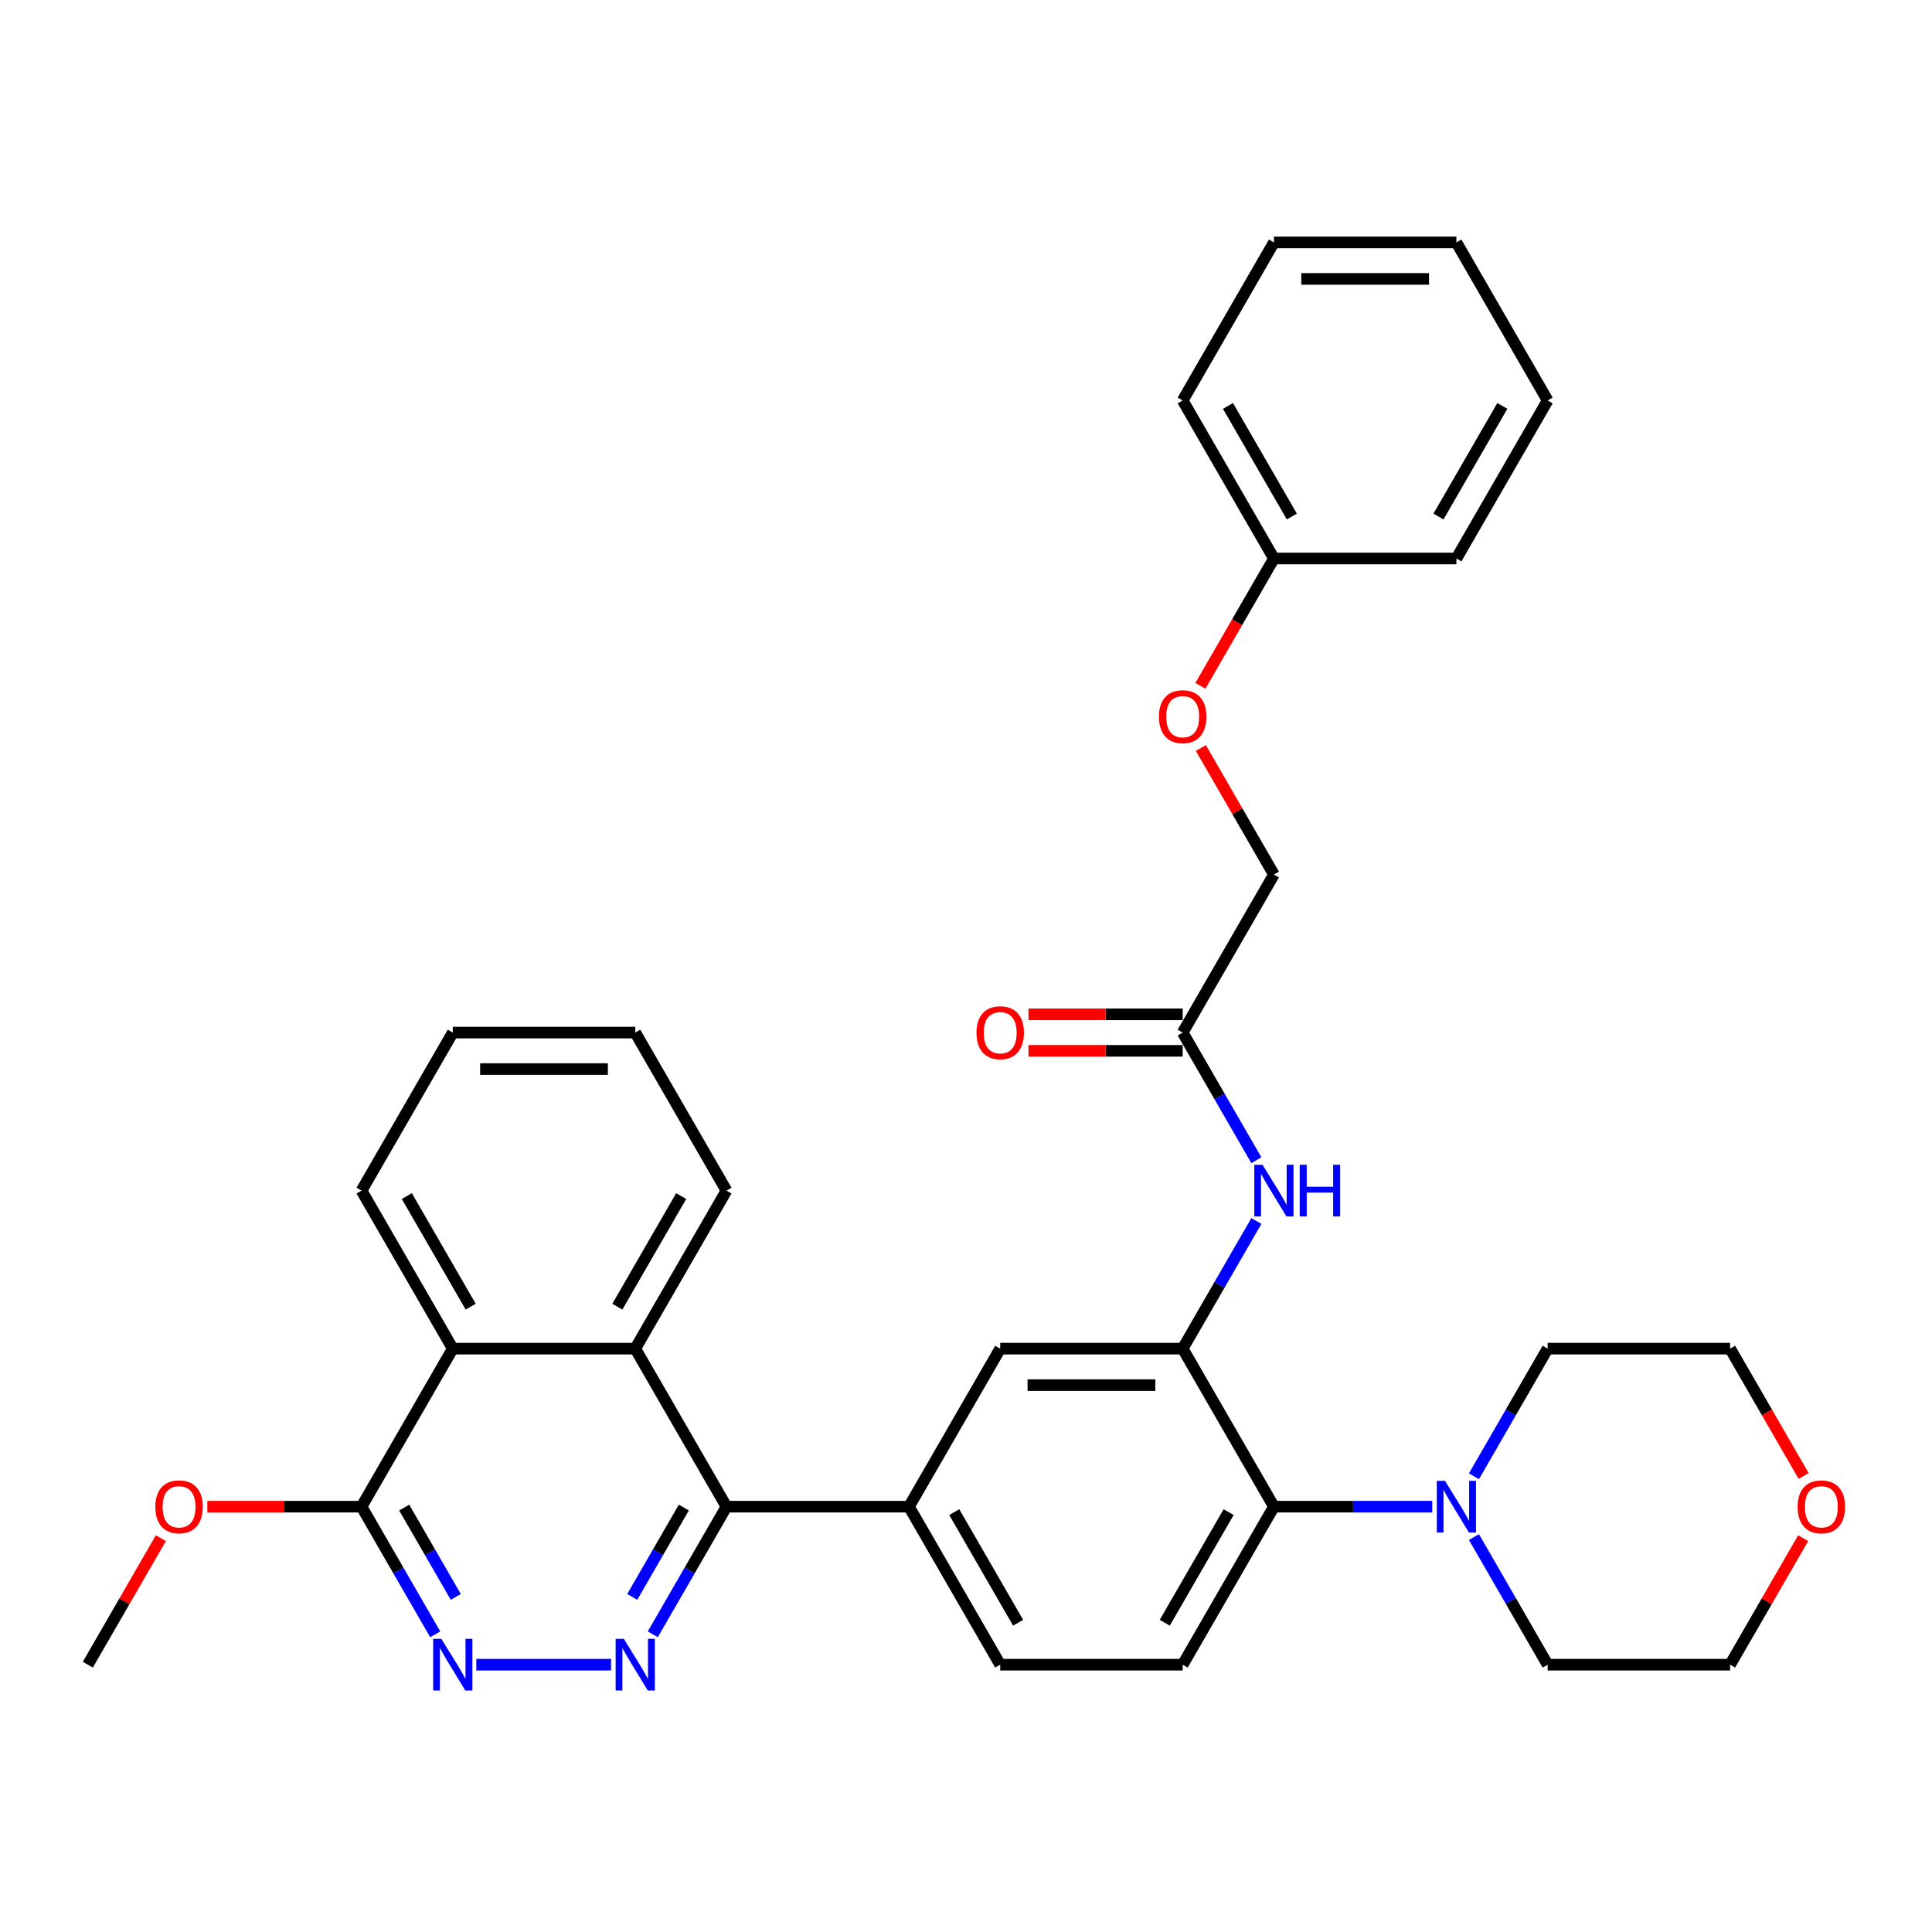 <?xml version='1.0' encoding='iso-8859-1'?>
<svg version='1.1' baseProfile='full'
              xmlns='http://www.w3.org/2000/svg'
                      xmlns:rdkit='http://www.rdkit.org/xml'
                      xmlns:xlink='http://www.w3.org/1999/xlink'
                  xml:space='preserve'
width='1000px' height='1000px' viewBox='0 0 1000 1000'>
<!-- END OF HEADER -->
<rect style='opacity:1.0;fill:#FFFFFF;stroke:none' width='1000' height='1000' x='0' y='0'> </rect>
<path class='bond-0' d='M 337.889,845.912 L 356.959,812.881' style='fill:none;fill-rule:evenodd;stroke:#0000FF;stroke-width:6px;stroke-linecap:butt;stroke-linejoin:miter;stroke-opacity:1' />
<path class='bond-0' d='M 356.959,812.881 L 376.029,779.851' style='fill:none;fill-rule:evenodd;stroke:#000000;stroke-width:6px;stroke-linecap:butt;stroke-linejoin:miter;stroke-opacity:1' />
<path class='bond-0' d='M 327.251,826.558 L 340.6,803.436' style='fill:none;fill-rule:evenodd;stroke:#0000FF;stroke-width:6px;stroke-linecap:butt;stroke-linejoin:miter;stroke-opacity:1' />
<path class='bond-0' d='M 340.6,803.436 L 353.949,780.315' style='fill:none;fill-rule:evenodd;stroke:#000000;stroke-width:6px;stroke-linecap:butt;stroke-linejoin:miter;stroke-opacity:1' />
<path class='bond-2' d='M 316.299,861.647 L 246.547,861.647' style='fill:none;fill-rule:evenodd;stroke:#0000FF;stroke-width:6px;stroke-linecap:butt;stroke-linejoin:miter;stroke-opacity:1' />
<path class='bond-3' d='M 376.029,779.851 L 328.804,698.055' style='fill:none;fill-rule:evenodd;stroke:#000000;stroke-width:6px;stroke-linecap:butt;stroke-linejoin:miter;stroke-opacity:1' />
<path class='bond-5' d='M 376.029,779.851 L 470.479,779.851' style='fill:none;fill-rule:evenodd;stroke:#000000;stroke-width:6px;stroke-linecap:butt;stroke-linejoin:miter;stroke-opacity:1' />
<path class='bond-1' d='M 612.154,698.055 L 517.704,698.055' style='fill:none;fill-rule:evenodd;stroke:#000000;stroke-width:6px;stroke-linecap:butt;stroke-linejoin:miter;stroke-opacity:1' />
<path class='bond-1' d='M 597.987,716.945 L 531.872,716.945' style='fill:none;fill-rule:evenodd;stroke:#000000;stroke-width:6px;stroke-linecap:butt;stroke-linejoin:miter;stroke-opacity:1' />
<path class='bond-9' d='M 612.154,698.055 L 631.224,665.025' style='fill:none;fill-rule:evenodd;stroke:#000000;stroke-width:6px;stroke-linecap:butt;stroke-linejoin:miter;stroke-opacity:1' />
<path class='bond-9' d='M 631.224,665.025 L 650.295,631.994' style='fill:none;fill-rule:evenodd;stroke:#0000FF;stroke-width:6px;stroke-linecap:butt;stroke-linejoin:miter;stroke-opacity:1' />
<path class='bond-36' d='M 612.154,698.055 L 659.379,779.851' style='fill:none;fill-rule:evenodd;stroke:#000000;stroke-width:6px;stroke-linecap:butt;stroke-linejoin:miter;stroke-opacity:1' />
<path class='bond-7' d='M 225.27,845.912 L 206.2,812.881' style='fill:none;fill-rule:evenodd;stroke:#0000FF;stroke-width:6px;stroke-linecap:butt;stroke-linejoin:miter;stroke-opacity:1' />
<path class='bond-7' d='M 206.2,812.881 L 187.129,779.851' style='fill:none;fill-rule:evenodd;stroke:#000000;stroke-width:6px;stroke-linecap:butt;stroke-linejoin:miter;stroke-opacity:1' />
<path class='bond-7' d='M 235.908,826.558 L 222.559,803.436' style='fill:none;fill-rule:evenodd;stroke:#0000FF;stroke-width:6px;stroke-linecap:butt;stroke-linejoin:miter;stroke-opacity:1' />
<path class='bond-7' d='M 222.559,803.436 L 209.21,780.315' style='fill:none;fill-rule:evenodd;stroke:#000000;stroke-width:6px;stroke-linecap:butt;stroke-linejoin:miter;stroke-opacity:1' />
<path class='bond-22' d='M 328.804,698.055 L 376.029,616.259' style='fill:none;fill-rule:evenodd;stroke:#000000;stroke-width:6px;stroke-linecap:butt;stroke-linejoin:miter;stroke-opacity:1' />
<path class='bond-22' d='M 319.529,676.34 L 352.586,619.083' style='fill:none;fill-rule:evenodd;stroke:#000000;stroke-width:6px;stroke-linecap:butt;stroke-linejoin:miter;stroke-opacity:1' />
<path class='bond-34' d='M 328.804,698.055 L 234.354,698.055' style='fill:none;fill-rule:evenodd;stroke:#000000;stroke-width:6px;stroke-linecap:butt;stroke-linejoin:miter;stroke-opacity:1' />
<path class='bond-4' d='M 659.379,779.851 L 612.154,861.647' style='fill:none;fill-rule:evenodd;stroke:#000000;stroke-width:6px;stroke-linecap:butt;stroke-linejoin:miter;stroke-opacity:1' />
<path class='bond-4' d='M 635.936,782.675 L 602.879,839.933' style='fill:none;fill-rule:evenodd;stroke:#000000;stroke-width:6px;stroke-linecap:butt;stroke-linejoin:miter;stroke-opacity:1' />
<path class='bond-6' d='M 659.379,779.851 L 700.352,779.851' style='fill:none;fill-rule:evenodd;stroke:#000000;stroke-width:6px;stroke-linecap:butt;stroke-linejoin:miter;stroke-opacity:1' />
<path class='bond-6' d='M 700.352,779.851 L 741.324,779.851' style='fill:none;fill-rule:evenodd;stroke:#0000FF;stroke-width:6px;stroke-linecap:butt;stroke-linejoin:miter;stroke-opacity:1' />
<path class='bond-10' d='M 470.479,779.851 L 517.704,698.055' style='fill:none;fill-rule:evenodd;stroke:#000000;stroke-width:6px;stroke-linecap:butt;stroke-linejoin:miter;stroke-opacity:1' />
<path class='bond-13' d='M 470.479,779.851 L 517.704,861.647' style='fill:none;fill-rule:evenodd;stroke:#000000;stroke-width:6px;stroke-linecap:butt;stroke-linejoin:miter;stroke-opacity:1' />
<path class='bond-13' d='M 493.922,782.675 L 526.98,839.933' style='fill:none;fill-rule:evenodd;stroke:#000000;stroke-width:6px;stroke-linecap:butt;stroke-linejoin:miter;stroke-opacity:1' />
<path class='bond-20' d='M 762.914,764.116 L 781.984,731.085' style='fill:none;fill-rule:evenodd;stroke:#0000FF;stroke-width:6px;stroke-linecap:butt;stroke-linejoin:miter;stroke-opacity:1' />
<path class='bond-20' d='M 781.984,731.085 L 801.054,698.055' style='fill:none;fill-rule:evenodd;stroke:#000000;stroke-width:6px;stroke-linecap:butt;stroke-linejoin:miter;stroke-opacity:1' />
<path class='bond-21' d='M 762.914,795.586 L 781.984,828.617' style='fill:none;fill-rule:evenodd;stroke:#0000FF;stroke-width:6px;stroke-linecap:butt;stroke-linejoin:miter;stroke-opacity:1' />
<path class='bond-21' d='M 781.984,828.617 L 801.054,861.647' style='fill:none;fill-rule:evenodd;stroke:#000000;stroke-width:6px;stroke-linecap:butt;stroke-linejoin:miter;stroke-opacity:1' />
<path class='bond-8' d='M 187.129,779.851 L 234.354,698.055' style='fill:none;fill-rule:evenodd;stroke:#000000;stroke-width:6px;stroke-linecap:butt;stroke-linejoin:miter;stroke-opacity:1' />
<path class='bond-18' d='M 187.129,779.851 L 147.224,779.851' style='fill:none;fill-rule:evenodd;stroke:#000000;stroke-width:6px;stroke-linecap:butt;stroke-linejoin:miter;stroke-opacity:1' />
<path class='bond-18' d='M 147.224,779.851 L 107.319,779.851' style='fill:none;fill-rule:evenodd;stroke:#FF0000;stroke-width:6px;stroke-linecap:butt;stroke-linejoin:miter;stroke-opacity:1' />
<path class='bond-23' d='M 234.354,698.055 L 187.129,616.259' style='fill:none;fill-rule:evenodd;stroke:#000000;stroke-width:6px;stroke-linecap:butt;stroke-linejoin:miter;stroke-opacity:1' />
<path class='bond-23' d='M 243.63,676.34 L 210.572,619.083' style='fill:none;fill-rule:evenodd;stroke:#000000;stroke-width:6px;stroke-linecap:butt;stroke-linejoin:miter;stroke-opacity:1' />
<path class='bond-11' d='M 650.295,600.523 L 631.224,567.493' style='fill:none;fill-rule:evenodd;stroke:#0000FF;stroke-width:6px;stroke-linecap:butt;stroke-linejoin:miter;stroke-opacity:1' />
<path class='bond-11' d='M 631.224,567.493 L 612.154,534.463' style='fill:none;fill-rule:evenodd;stroke:#000000;stroke-width:6px;stroke-linecap:butt;stroke-linejoin:miter;stroke-opacity:1' />
<path class='bond-14' d='M 612.154,525.018 L 572.249,525.018' style='fill:none;fill-rule:evenodd;stroke:#000000;stroke-width:6px;stroke-linecap:butt;stroke-linejoin:miter;stroke-opacity:1' />
<path class='bond-14' d='M 572.249,525.018 L 532.344,525.018' style='fill:none;fill-rule:evenodd;stroke:#FF0000;stroke-width:6px;stroke-linecap:butt;stroke-linejoin:miter;stroke-opacity:1' />
<path class='bond-14' d='M 612.154,543.908 L 572.249,543.908' style='fill:none;fill-rule:evenodd;stroke:#000000;stroke-width:6px;stroke-linecap:butt;stroke-linejoin:miter;stroke-opacity:1' />
<path class='bond-14' d='M 572.249,543.908 L 532.344,543.908' style='fill:none;fill-rule:evenodd;stroke:#FF0000;stroke-width:6px;stroke-linecap:butt;stroke-linejoin:miter;stroke-opacity:1' />
<path class='bond-17' d='M 612.154,534.463 L 659.379,452.667' style='fill:none;fill-rule:evenodd;stroke:#000000;stroke-width:6px;stroke-linecap:butt;stroke-linejoin:miter;stroke-opacity:1' />
<path class='bond-12' d='M 612.154,861.647 L 517.704,861.647' style='fill:none;fill-rule:evenodd;stroke:#000000;stroke-width:6px;stroke-linecap:butt;stroke-linejoin:miter;stroke-opacity:1' />
<path class='bond-15' d='M 933.317,796.153 L 914.411,828.9' style='fill:none;fill-rule:evenodd;stroke:#FF0000;stroke-width:6px;stroke-linecap:butt;stroke-linejoin:miter;stroke-opacity:1' />
<path class='bond-15' d='M 914.411,828.9 L 895.504,861.647' style='fill:none;fill-rule:evenodd;stroke:#000000;stroke-width:6px;stroke-linecap:butt;stroke-linejoin:miter;stroke-opacity:1' />
<path class='bond-37' d='M 933.557,763.964 L 914.531,731.01' style='fill:none;fill-rule:evenodd;stroke:#FF0000;stroke-width:6px;stroke-linecap:butt;stroke-linejoin:miter;stroke-opacity:1' />
<path class='bond-37' d='M 914.531,731.01 L 895.504,698.055' style='fill:none;fill-rule:evenodd;stroke:#000000;stroke-width:6px;stroke-linecap:butt;stroke-linejoin:miter;stroke-opacity:1' />
<path class='bond-16' d='M 621.566,387.173 L 640.473,419.92' style='fill:none;fill-rule:evenodd;stroke:#FF0000;stroke-width:6px;stroke-linecap:butt;stroke-linejoin:miter;stroke-opacity:1' />
<path class='bond-16' d='M 640.473,419.92 L 659.379,452.667' style='fill:none;fill-rule:evenodd;stroke:#000000;stroke-width:6px;stroke-linecap:butt;stroke-linejoin:miter;stroke-opacity:1' />
<path class='bond-19' d='M 621.326,354.984 L 640.353,322.029' style='fill:none;fill-rule:evenodd;stroke:#FF0000;stroke-width:6px;stroke-linecap:butt;stroke-linejoin:miter;stroke-opacity:1' />
<path class='bond-19' d='M 640.353,322.029 L 659.379,289.075' style='fill:none;fill-rule:evenodd;stroke:#000000;stroke-width:6px;stroke-linecap:butt;stroke-linejoin:miter;stroke-opacity:1' />
<path class='bond-26' d='M 83.267,796.153 L 64.361,828.9' style='fill:none;fill-rule:evenodd;stroke:#FF0000;stroke-width:6px;stroke-linecap:butt;stroke-linejoin:miter;stroke-opacity:1' />
<path class='bond-26' d='M 64.361,828.9 L 45.455,861.647' style='fill:none;fill-rule:evenodd;stroke:#000000;stroke-width:6px;stroke-linecap:butt;stroke-linejoin:miter;stroke-opacity:1' />
<path class='bond-27' d='M 659.379,289.075 L 612.154,207.278' style='fill:none;fill-rule:evenodd;stroke:#000000;stroke-width:6px;stroke-linecap:butt;stroke-linejoin:miter;stroke-opacity:1' />
<path class='bond-27' d='M 668.655,267.36 L 635.597,210.103' style='fill:none;fill-rule:evenodd;stroke:#000000;stroke-width:6px;stroke-linecap:butt;stroke-linejoin:miter;stroke-opacity:1' />
<path class='bond-28' d='M 659.379,289.075 L 753.829,289.075' style='fill:none;fill-rule:evenodd;stroke:#000000;stroke-width:6px;stroke-linecap:butt;stroke-linejoin:miter;stroke-opacity:1' />
<path class='bond-25' d='M 801.054,698.055 L 895.504,698.055' style='fill:none;fill-rule:evenodd;stroke:#000000;stroke-width:6px;stroke-linecap:butt;stroke-linejoin:miter;stroke-opacity:1' />
<path class='bond-24' d='M 801.054,861.647 L 895.504,861.647' style='fill:none;fill-rule:evenodd;stroke:#000000;stroke-width:6px;stroke-linecap:butt;stroke-linejoin:miter;stroke-opacity:1' />
<path class='bond-29' d='M 376.029,616.259 L 328.804,534.463' style='fill:none;fill-rule:evenodd;stroke:#000000;stroke-width:6px;stroke-linecap:butt;stroke-linejoin:miter;stroke-opacity:1' />
<path class='bond-30' d='M 187.129,616.259 L 234.354,534.463' style='fill:none;fill-rule:evenodd;stroke:#000000;stroke-width:6px;stroke-linecap:butt;stroke-linejoin:miter;stroke-opacity:1' />
<path class='bond-32' d='M 612.154,207.278 L 659.379,125.482' style='fill:none;fill-rule:evenodd;stroke:#000000;stroke-width:6px;stroke-linecap:butt;stroke-linejoin:miter;stroke-opacity:1' />
<path class='bond-31' d='M 753.829,289.075 L 801.054,207.278' style='fill:none;fill-rule:evenodd;stroke:#000000;stroke-width:6px;stroke-linecap:butt;stroke-linejoin:miter;stroke-opacity:1' />
<path class='bond-31' d='M 744.554,267.36 L 777.611,210.103' style='fill:none;fill-rule:evenodd;stroke:#000000;stroke-width:6px;stroke-linecap:butt;stroke-linejoin:miter;stroke-opacity:1' />
<path class='bond-35' d='M 328.804,534.463 L 234.354,534.463' style='fill:none;fill-rule:evenodd;stroke:#000000;stroke-width:6px;stroke-linecap:butt;stroke-linejoin:miter;stroke-opacity:1' />
<path class='bond-35' d='M 314.637,553.353 L 248.522,553.353' style='fill:none;fill-rule:evenodd;stroke:#000000;stroke-width:6px;stroke-linecap:butt;stroke-linejoin:miter;stroke-opacity:1' />
<path class='bond-33' d='M 801.054,207.278 L 753.829,125.482' style='fill:none;fill-rule:evenodd;stroke:#000000;stroke-width:6px;stroke-linecap:butt;stroke-linejoin:miter;stroke-opacity:1' />
<path class='bond-38' d='M 659.379,125.482 L 753.829,125.482' style='fill:none;fill-rule:evenodd;stroke:#000000;stroke-width:6px;stroke-linecap:butt;stroke-linejoin:miter;stroke-opacity:1' />
<path class='bond-38' d='M 673.547,144.372 L 739.662,144.372' style='fill:none;fill-rule:evenodd;stroke:#000000;stroke-width:6px;stroke-linecap:butt;stroke-linejoin:miter;stroke-opacity:1' />
<path  class='atom-0' d='M 322.892 848.273
L 331.657 862.44
Q 332.526 863.838, 333.924 866.37
Q 335.321 868.901, 335.397 869.052
L 335.397 848.273
L 338.948 848.273
L 338.948 875.021
L 335.284 875.021
L 325.877 859.531
Q 324.781 857.718, 323.61 855.64
Q 322.476 853.562, 322.136 852.92
L 322.136 875.021
L 318.661 875.021
L 318.661 848.273
L 322.892 848.273
' fill='#0000FF'/>
<path  class='atom-3' d='M 228.442 848.273
L 237.207 862.44
Q 238.076 863.838, 239.474 866.37
Q 240.872 868.901, 240.947 869.052
L 240.947 848.273
L 244.498 848.273
L 244.498 875.021
L 240.834 875.021
L 231.427 859.531
Q 230.331 857.718, 229.16 855.64
Q 228.026 853.562, 227.686 852.92
L 227.686 875.021
L 224.211 875.021
L 224.211 848.273
L 228.442 848.273
' fill='#0000FF'/>
<path  class='atom-7' d='M 747.917 766.477
L 756.682 780.644
Q 757.551 782.042, 758.948 784.573
Q 760.346 787.105, 760.422 787.256
L 760.422 766.477
L 763.973 766.477
L 763.973 793.225
L 760.309 793.225
L 750.901 777.735
Q 749.806 775.922, 748.635 773.844
Q 747.501 771.766, 747.161 771.124
L 747.161 793.225
L 743.685 793.225
L 743.685 766.477
L 747.917 766.477
' fill='#0000FF'/>
<path  class='atom-10' d='M 653.467 602.885
L 662.232 617.052
Q 663.101 618.45, 664.499 620.981
Q 665.896 623.513, 665.972 623.664
L 665.972 602.885
L 669.523 602.885
L 669.523 629.633
L 665.859 629.633
L 656.451 614.143
Q 655.356 612.33, 654.185 610.252
Q 653.051 608.174, 652.711 607.532
L 652.711 629.633
L 649.235 629.633
L 649.235 602.885
L 653.467 602.885
' fill='#0000FF'/>
<path  class='atom-10' d='M 672.735 602.885
L 676.361 602.885
L 676.361 614.256
L 690.038 614.256
L 690.038 602.885
L 693.665 602.885
L 693.665 629.633
L 690.038 629.633
L 690.038 617.279
L 676.361 617.279
L 676.361 629.633
L 672.735 629.633
L 672.735 602.885
' fill='#0000FF'/>
<path  class='atom-15' d='M 505.426 534.538
Q 505.426 528.116, 508.599 524.527
Q 511.773 520.938, 517.704 520.938
Q 523.636 520.938, 526.809 524.527
Q 529.983 528.116, 529.983 534.538
Q 529.983 541.036, 526.772 544.739
Q 523.56 548.404, 517.704 548.404
Q 511.811 548.404, 508.599 544.739
Q 505.426 541.074, 505.426 534.538
M 517.704 545.381
Q 521.785 545.381, 523.976 542.661
Q 526.205 539.903, 526.205 534.538
Q 526.205 529.287, 523.976 526.642
Q 521.785 523.96, 517.704 523.96
Q 513.624 523.96, 511.395 526.605
Q 509.204 529.249, 509.204 534.538
Q 509.204 539.941, 511.395 542.661
Q 513.624 545.381, 517.704 545.381
' fill='#FF0000'/>
<path  class='atom-16' d='M 930.451 779.927
Q 930.451 773.504, 933.624 769.915
Q 936.798 766.326, 942.729 766.326
Q 948.661 766.326, 951.834 769.915
Q 955.008 773.504, 955.008 779.927
Q 955.008 786.425, 951.796 790.127
Q 948.585 793.792, 942.729 793.792
Q 936.836 793.792, 933.624 790.127
Q 930.451 786.462, 930.451 779.927
M 942.729 790.769
Q 946.809 790.769, 949.001 788.049
Q 951.23 785.291, 951.23 779.927
Q 951.23 774.675, 949.001 772.031
Q 946.809 769.348, 942.729 769.348
Q 938.649 769.348, 936.42 771.993
Q 934.229 774.637, 934.229 779.927
Q 934.229 785.329, 936.42 788.049
Q 938.649 790.769, 942.729 790.769
' fill='#FF0000'/>
<path  class='atom-17' d='M 599.876 370.946
Q 599.876 364.524, 603.049 360.934
Q 606.223 357.345, 612.154 357.345
Q 618.086 357.345, 621.259 360.934
Q 624.433 364.524, 624.433 370.946
Q 624.433 377.444, 621.222 381.147
Q 618.01 384.811, 612.154 384.811
Q 606.261 384.811, 603.049 381.147
Q 599.876 377.482, 599.876 370.946
M 612.154 381.789
Q 616.235 381.789, 618.426 379.069
Q 620.655 376.311, 620.655 370.946
Q 620.655 365.695, 618.426 363.05
Q 616.235 360.368, 612.154 360.368
Q 608.074 360.368, 605.845 363.012
Q 603.654 365.657, 603.654 370.946
Q 603.654 376.349, 605.845 379.069
Q 608.074 381.789, 612.154 381.789
' fill='#FF0000'/>
<path  class='atom-19' d='M 80.401 779.927
Q 80.401 773.504, 83.575 769.915
Q 86.748 766.326, 92.68 766.326
Q 98.611 766.326, 101.785 769.915
Q 104.958 773.504, 104.958 779.927
Q 104.958 786.425, 101.747 790.127
Q 98.535 793.792, 92.68 793.792
Q 86.786 793.792, 83.575 790.127
Q 80.401 786.462, 80.401 779.927
M 92.68 790.769
Q 96.76 790.769, 98.951 788.049
Q 101.18 785.291, 101.18 779.927
Q 101.18 774.675, 98.951 772.031
Q 96.76 769.348, 92.68 769.348
Q 88.599 769.348, 86.37 771.993
Q 84.179 774.637, 84.179 779.927
Q 84.179 785.329, 86.37 788.049
Q 88.599 790.769, 92.68 790.769
' fill='#FF0000'/>
</svg>
